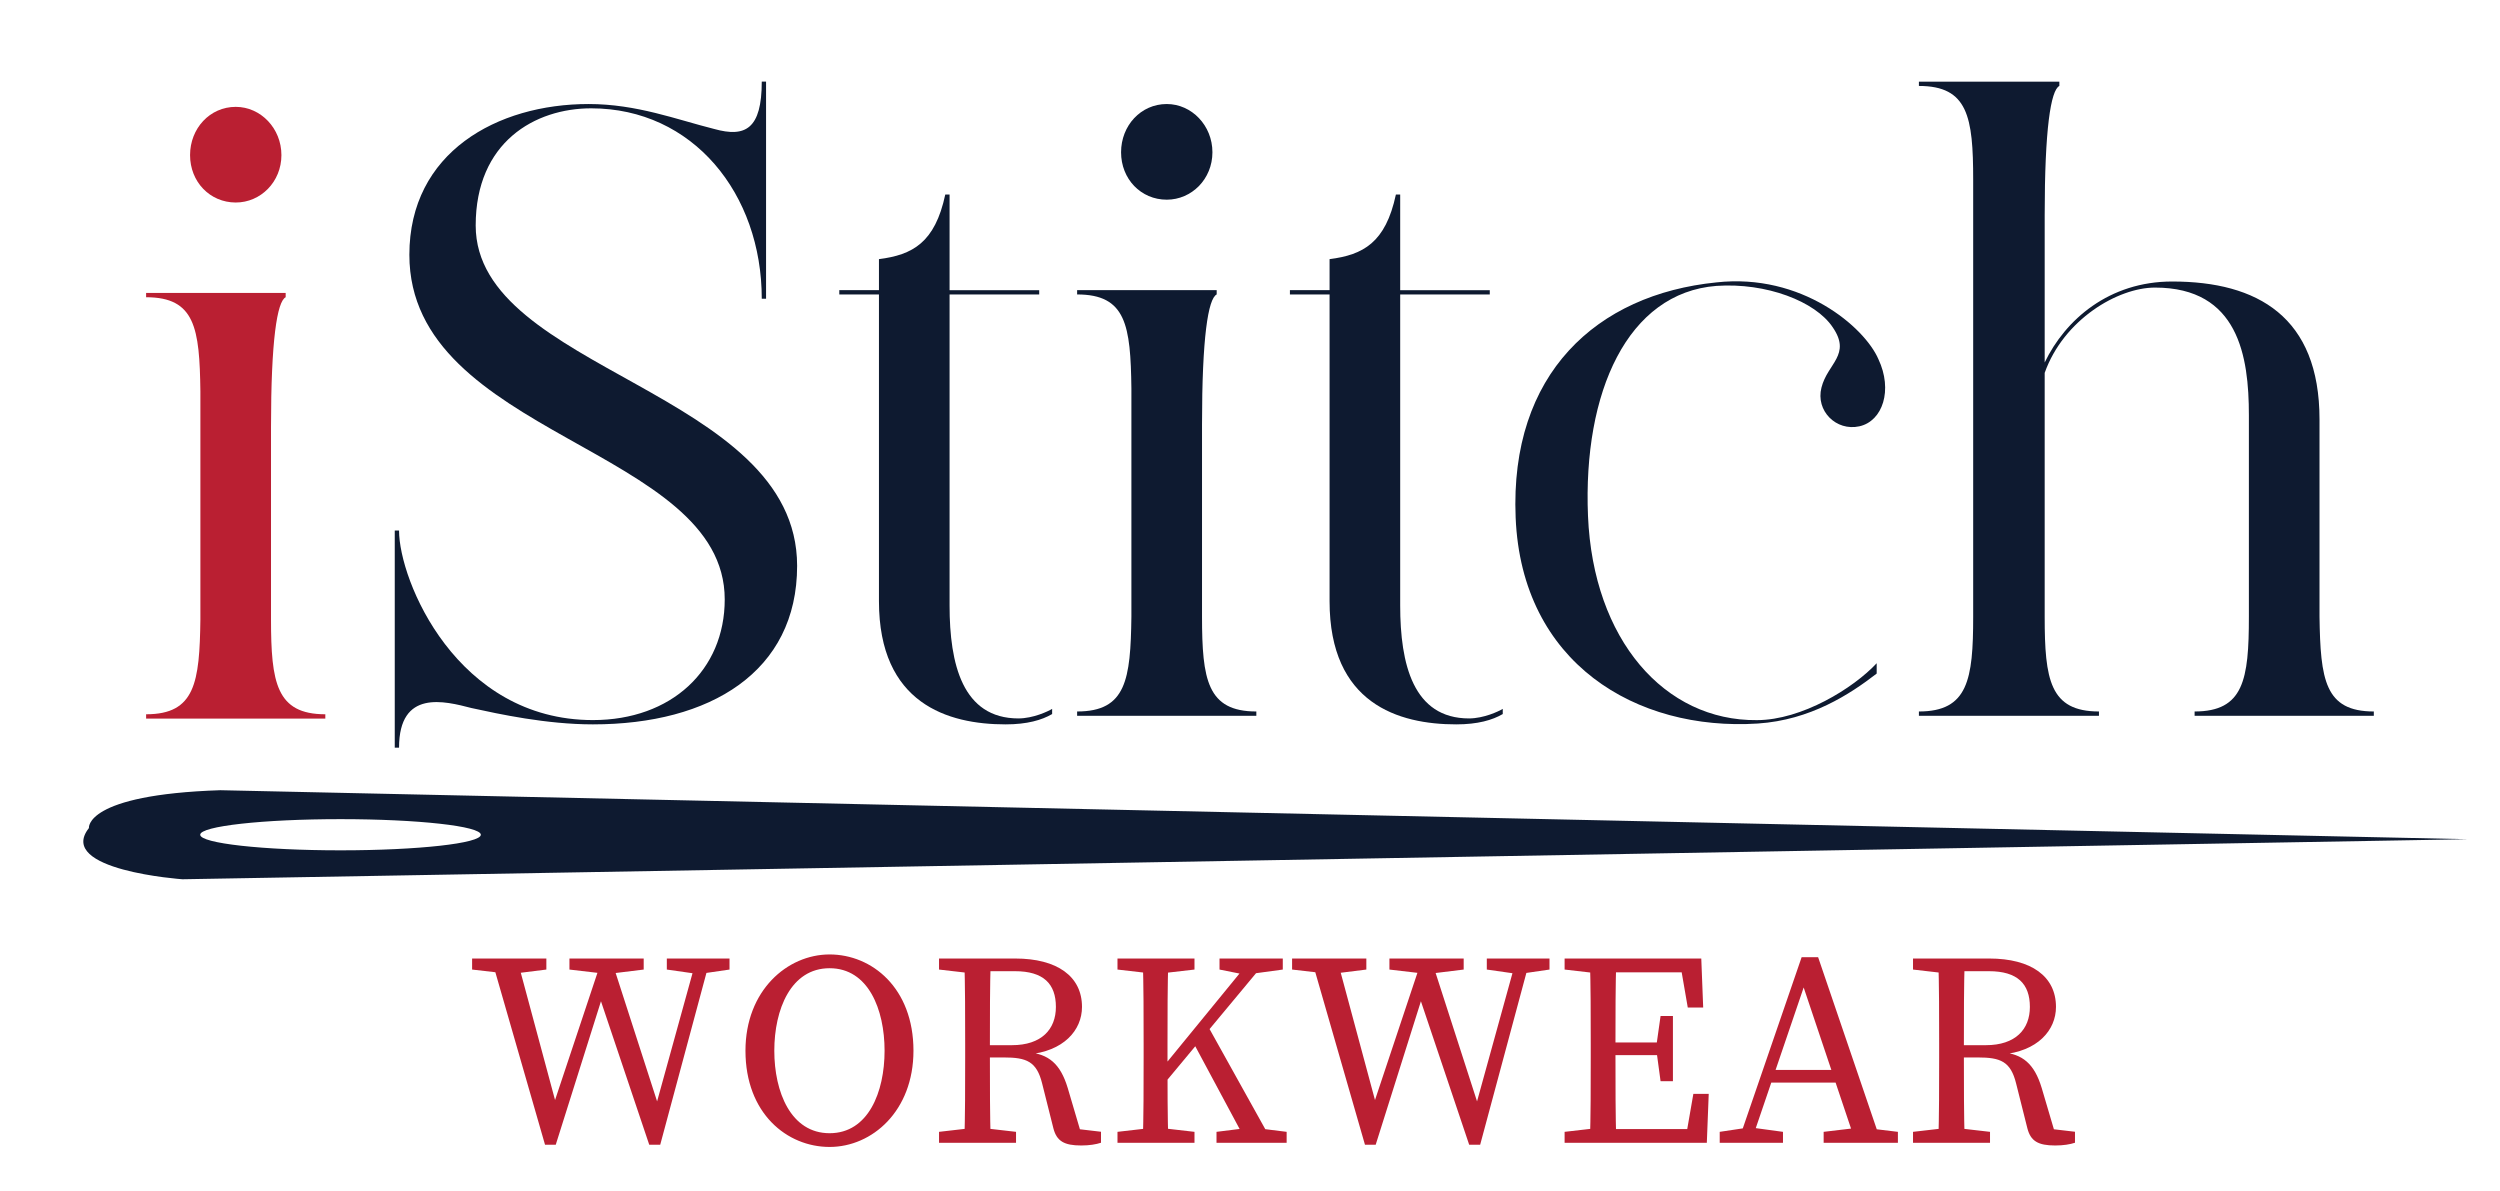 <?xml version="1.0" encoding="utf-8"?>
<!-- Generator: Adobe Illustrator 24.3.0, SVG Export Plug-In . SVG Version: 6.00 Build 0)  -->
<svg version="1.1" id="Layer_1" xmlns="http://www.w3.org/2000/svg" xmlns:xlink="http://www.w3.org/1999/xlink" x="0px" y="0px"
	 viewBox="0 0 564.28 268.89" style="enable-background:new 0 0 564.28 268.89;" xml:space="preserve">
<style type="text/css">
	.st0{enable-background:new    ;}
	.st1{fill:#0E1A30;}
	.st2{fill:#BA1F32;}
</style>
<g class="st0">
	<path class="st1" d="M179.92,127.72c0,23.92-19.64,35.78-46.09,35.78c-10.5,0-21.2-2.33-27.42-3.69
		c-6.03-1.56-16.34-4.28-16.34,8.95H89.1v-49.01h0.97c0,11.28,13.03,42.78,43.76,42.78c17.7,0,29.75-11.28,29.75-27.23
		c0-34.42-71.18-36.76-71.18-77.79c0-23.14,19.84-34.03,40.45-34.03c10.89,0,19.84,3.5,28.39,5.64c7,1.95,10.7,0,10.7-10.7h0.97
		v49.01h-0.97c0-23.73-15.56-42.98-38.51-42.98c-12.64,0-26.06,7.58-26.06,26.45C107.38,83.77,179.92,88.05,179.92,127.72z"/>
	<path class="st1" d="M237.48,160v1.17c-2.33,1.36-5.64,2.33-10.5,2.33c-13.03,0-28.59-4.67-28.59-27.81c0,0,0-52.51,0-69.23h-8.95
		v-0.97c3.11,0,8.95,0,8.95,0s0-6.03,0-7c7.58-0.97,12.64-3.69,14.97-14.58h0.97v21.59h20.23v0.97h-20.23v70.21
		c0,13.22,2.92,25.48,15.56,25.48C233.21,162.14,236.51,160.59,237.48,160z"/>
	<path class="st1" d="M283.57,160.59v0.97h-40.45v-0.97c11.08,0,12.06-7.2,12.25-21.39V87.66c-0.19-14.2-1.17-21.2-12.25-21.2v-0.97
		h31.5v0.97c-1.94,0.97-3.31,9.72-3.31,29.37v43.37C271.32,153.39,272.49,160.59,283.57,160.59z M253.04,34.37
		c0-6.03,4.47-10.89,10.31-10.89c5.64,0,10.31,4.86,10.31,10.89s-4.67,10.7-10.31,10.7C257.51,45.07,253.04,40.4,253.04,34.37z"/>
	<path class="st1" d="M339.19,160v1.17c-2.33,1.36-5.64,2.33-10.5,2.33c-13.03,0-28.59-4.67-28.59-27.81c0,0,0-52.51,0-69.23h-8.95
		v-0.97c3.11,0,8.95,0,8.95,0s0-6.03,0-7c7.58-0.97,12.64-3.69,14.97-14.58h0.97v21.59h20.22v0.97h-20.22v70.21
		c0,13.22,2.92,25.48,15.56,25.48C334.91,162.14,338.22,160.59,339.19,160z"/>
	<path class="st1" d="M423.59,149.7v2.33c-6.03,4.67-14.97,10.5-26.84,11.28c-27.42,1.75-53.29-13.61-54.65-46.48
		c-1.36-32.48,18.28-50.37,45.31-53.09c19.25-2.14,33.45,10.11,36.56,17.31c3.31,7,0.97,14-4.28,15.17
		c-5.25,1.17-9.92-3.5-8.56-8.75c1.36-5.45,6.81-7.39,2.53-13.61c-3.89-5.83-14.97-10.11-26.25-9.33
		c-20.03,1.56-30.14,23.92-28.98,51.92c1.17,28,17.31,46.29,38.12,46.09C406.67,162.53,418.34,155.34,423.59,149.7z"/>
	<path class="st1" d="M535.8,160.59v0.97h-40.45v-0.97c11.08,0,12.25-7.2,12.25-21.39V93.69c0-13.22-2.33-28.78-21.2-28.78
		c-8.36,0-20.61,7.2-24.89,19.25v55.04c0,14.2,1.17,21.39,12.25,21.39v0.97h-40.64v-0.97c11.08,0,12.25-7.2,12.25-21.39V40.6
		c0-14.2-1.17-21.2-12.25-21.2v-0.97h31.7v0.97c-1.94,0.97-3.31,9.72-3.31,29.17v33.25c4.67-9.72,14.58-18.28,28.78-18.28
		c19.25,0,33.25,7.97,33.25,31.12v44.53C523.75,153.39,524.72,160.59,535.8,160.59z"/>
</g>
<path class="st1" d="M49.72,178.36c-30.66,1.01-29.65,8.54-29.65,8.54c-7.54,9.55,21.11,11.56,21.11,11.56L557,189.42L49.72,178.36z
	 M76.86,191.93c-17.49,0-31.67-1.58-31.67-3.52s14.18-3.52,31.67-3.52s31.67,1.58,31.67,3.52
	C108.53,190.36,94.35,191.93,76.86,191.93z"/>
<g>
	<g>
		<path class="st2" d="M114.63,219.77l-8.07-0.93v-2.48h16.76v2.48l-7.45,0.93H114.63z M135.92,216.36h1.99l11.24,34.82h-1.55
			l9.62-34.82h3.1l-11.3,42.02h-2.48l-11.92-35.44h1.99l-11.17,35.44h-2.42l-12.1-42.02h5.77l9.37,34.82h-1.74L135.92,216.36z
			 M136.48,219.77l-7.95-0.93v-2.48h16.76v2.48l-7.57,0.93H136.48z M157.03,219.77l-6.52-0.93v-2.48h14.15v2.48l-6.39,0.93H157.03z"
			/>
		<path class="st2" d="M206.18,237.16c0,13.59-9.31,21.72-18.93,21.72s-18.99-7.57-18.99-21.72c0-13.59,9.44-21.73,18.99-21.73
			C196.81,215.43,206.18,223,206.18,237.16z M187.25,255.78c8.75,0,12.41-9.31,12.41-18.62s-3.66-18.62-12.41-18.62
			s-12.48,9.31-12.48,18.62S178.5,255.78,187.25,255.78z"/>
		<path class="st2" d="M211.95,218.84v-2.48h8.69v3.41h-0.62L211.95,218.84z M221.26,254.54l8.07,0.93v2.48h-17.38v-2.48l8.07-0.93
			H221.26z M217.85,235.6c0-6.39,0-12.85-0.19-19.24h5.96c-0.19,6.46-0.19,12.54-0.19,19.86v1.86c0,7.01,0,13.47,0.19,19.86h-5.96
			c0.19-6.27,0.19-12.72,0.19-19.24V235.6z M220.64,235.91h7.76c6.7,0,9.93-3.6,9.93-8.63c0-5.21-2.79-8.07-9.25-8.07h-8.44v-2.86
			h8.5c9.5,0,15.08,4.04,15.08,10.92c0,5.28-4.16,10.06-12.29,10.74l0.19-0.5c4.47,0.43,7.2,2.48,8.88,8.07l3.04,10.3l-1.92-1.18
			l6.39,0.75v2.48c-1.12,0.37-2.61,0.62-4.47,0.62c-3.85,0-5.52-0.99-6.27-3.85l-2.54-10.12c-1.24-5.03-3.54-5.9-8.69-5.9h-5.9
			V235.91z"/>
		<path class="st2" d="M252.23,218.84v-2.48h17.38v2.48l-8.07,0.93h-1.24L252.23,218.84z M261.54,254.54l8.07,0.93v2.48h-17.38
			v-2.48l8.07-0.93H261.54z M258.13,235.6c0-6.39,0-12.85-0.19-19.24h5.77c-0.19,6.27-0.19,12.72-0.19,19.24v4.72
			c0,4.78,0,11.24,0.19,17.63h-5.77c0.19-6.27,0.19-12.72,0.19-19.24V235.6z M260.8,242.93l21.73-26.57h3.72l-25.45,30.6V242.93z
			 M272.28,230.95l15.02,27h-5.83l-12.41-23.15L272.28,230.95z M274.58,255.47l7.45-0.93h0.93l7.45,0.93v2.48h-15.83L274.58,255.47
			L274.58,255.47z M275.26,218.84v-2.48h14.28v2.48l-6.83,0.93l-1.24,0.31L275.26,218.84z"/>
		<path class="st2" d="M299.71,219.77l-8.07-0.93v-2.48h16.76v2.48l-7.45,0.93H299.71z M321,216.36h1.99l11.23,34.82h-1.55
			l9.62-34.82h3.1l-11.3,42.02h-2.48l-11.92-35.44h1.99l-11.17,35.44h-2.42l-12.1-42.02h5.77l9.37,34.82h-1.74L321,216.36z
			 M321.56,219.77l-7.95-0.93v-2.48h16.76v2.48l-7.57,0.93H321.56z M342.11,219.77l-6.52-0.93v-2.48h14.15v2.48l-6.39,0.93H342.11z"
			/>
		<path class="st2" d="M353.15,218.84v-2.48h8.69v3.41h-0.62L353.15,218.84z M361.84,254.54v3.41h-8.69v-2.48l8.07-0.93H361.84z
			 M359.05,235.6c0-6.39,0-12.85-0.19-19.24h5.96c-0.19,6.27-0.19,12.72-0.19,19.24v2.36c0,7.14,0,13.59,0.19,19.99h-5.96
			c0.19-6.27,0.19-12.72,0.19-19.24V235.6z M379.04,216.36l2.79,3.1h-19.99v-3.1H384l0.43,11.05h-3.48L379.04,216.36z
			 M375.87,238.15h-14.03v-2.86h14.03V238.15z M385.68,246.9l-0.43,11.05h-23.4v-3.1h21.23l-2.79,3.1l1.92-11.05L385.68,246.9
			L385.68,246.9z M373.88,235.91l0.93-6.58h2.79v14.71h-2.79l-0.93-6.89V235.91z"/>
		<path class="st2" d="M388.16,255.47l6.21-0.93h1.24l6.83,0.93v2.48h-14.28L388.16,255.47L388.16,255.47z M406.65,216.05h3.72
			l14.28,41.9h-5.77l-12.48-37.18h1.43l-12.66,37.18h-2.92L406.65,216.05z M399.39,241.5h16.76l0.99,2.86H398.4L399.39,241.5z
			 M411.62,255.47l7.82-0.93h1.24l7.7,0.93v2.48h-16.76V255.47z"/>
		<path class="st2" d="M431.79,218.84v-2.48h8.69v3.41h-0.62L431.79,218.84z M441.1,254.54l8.07,0.93v2.48h-17.38v-2.48l8.07-0.93
			H441.1z M437.69,235.6c0-6.39,0-12.85-0.19-19.24h5.96c-0.19,6.46-0.19,12.54-0.19,19.86v1.86c0,7.01,0,13.47,0.19,19.86h-5.96
			c0.19-6.27,0.19-12.72,0.19-19.24V235.6z M440.48,235.91h7.76c6.7,0,9.93-3.6,9.93-8.63c0-5.21-2.79-8.07-9.25-8.07h-8.44v-2.86
			h8.5c9.5,0,15.08,4.04,15.08,10.92c0,5.28-4.16,10.06-12.29,10.74l0.19-0.5c4.47,0.43,7.2,2.48,8.88,8.07l3.04,10.3l-1.92-1.18
			l6.39,0.75v2.48c-1.12,0.37-2.61,0.62-4.47,0.62c-3.85,0-5.52-0.99-6.27-3.85l-2.54-10.12c-1.24-5.03-3.54-5.9-8.69-5.9h-5.9
			V235.91z"/>
	</g>
</g>
<g class="st0">
	<path class="st2" d="M73.43,161.22v0.97H32.98v-0.97c11.08,0,12.06-7.2,12.25-21.39V88.29c-0.19-14.2-1.17-21.2-12.25-21.2v-0.97
		h31.5v0.97c-1.94,0.97-3.31,9.72-3.31,29.37v43.37C61.18,154.03,62.35,161.22,73.43,161.22z M42.9,35.01
		c0-6.03,4.47-10.89,10.31-10.89c5.64,0,10.31,4.86,10.31,10.89s-4.67,10.7-10.31,10.7C47.37,45.7,42.9,41.04,42.9,35.01z"/>
</g>
</svg>
